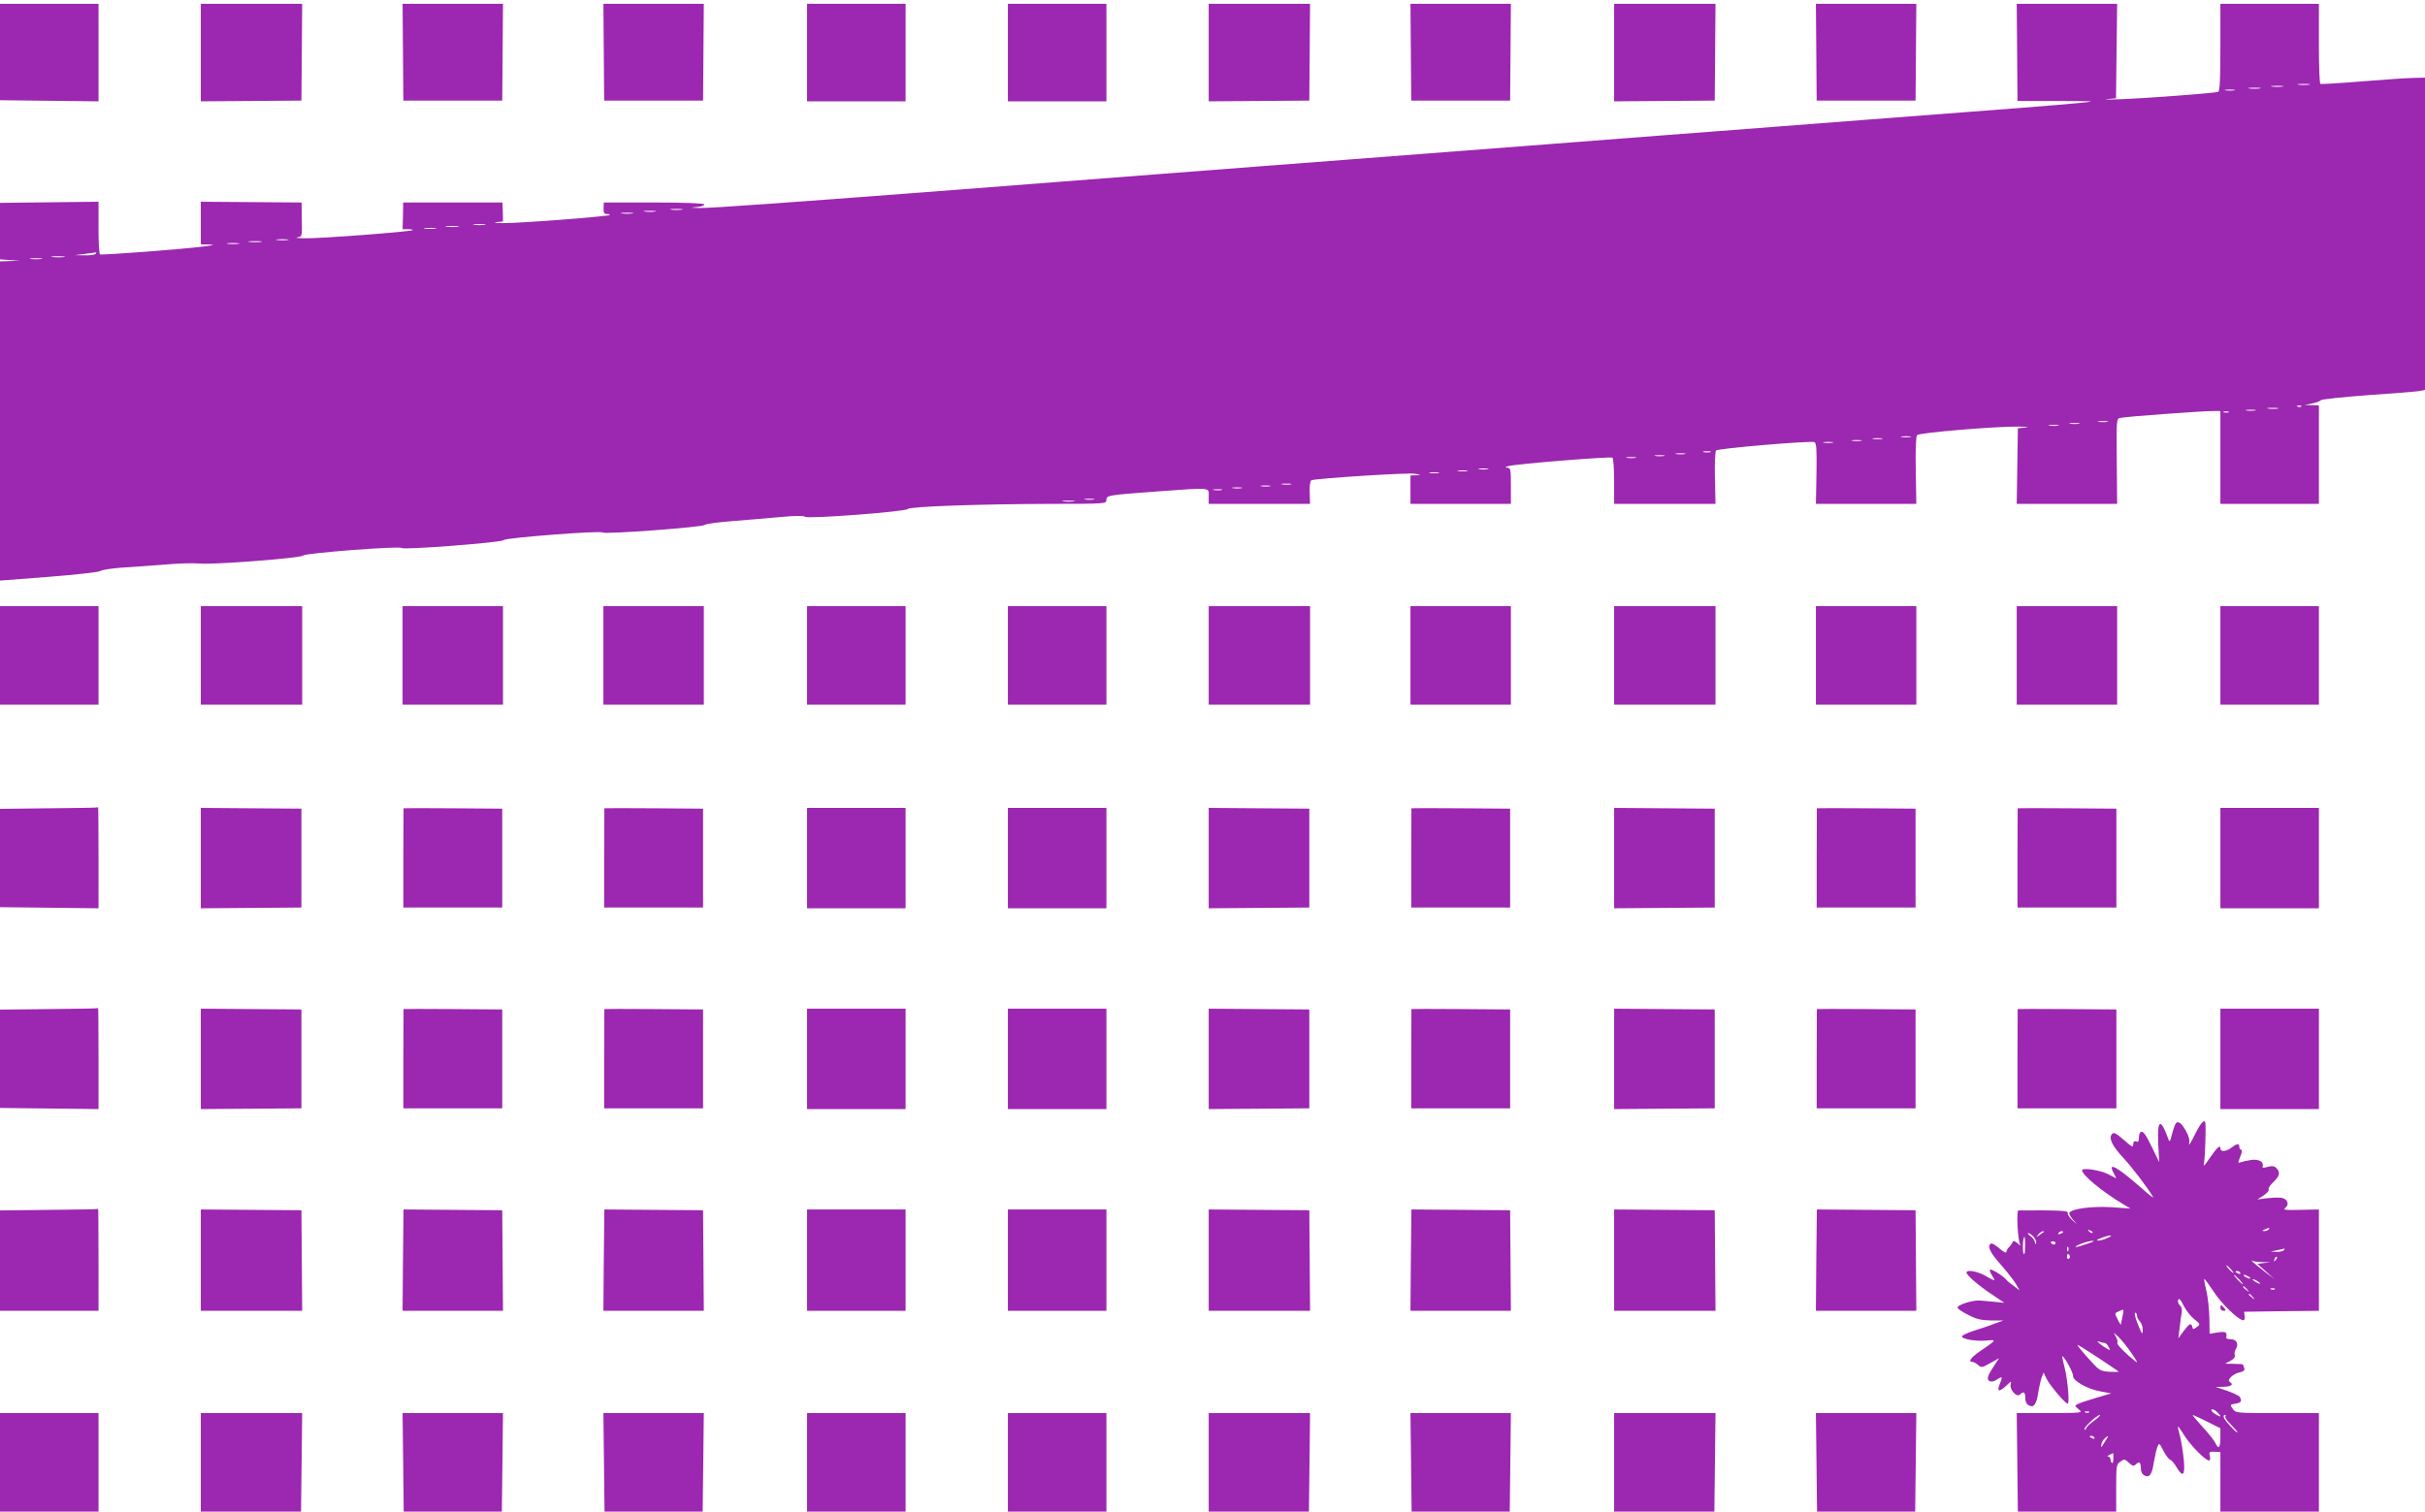 <?xml version="1.0" standalone="no"?>
<!DOCTYPE svg PUBLIC "-//W3C//DTD SVG 20010904//EN"
 "http://www.w3.org/TR/2001/REC-SVG-20010904/DTD/svg10.dtd">
<svg version="1.0" xmlns="http://www.w3.org/2000/svg"
 width="1280pt" height="798pt" viewBox="0 0 1280 798"
 preserveAspectRatio="xMidYMid meet">
<g transform="translate(0,798) scale(0.1,-0.1)"
fill="#9c27b0" stroke="none">
<path d="M0 7705 l0 -254 260 -3 260 -3 0 258 0 257 -260 0 -260 0 0 -255z"/>
<path d="M1060 7703 l0 -258 265 2 266 2 2 256 2 255 -267 0 -268 0 0 -257z"/>
<path d="M2127 7705 l2 -256 261 0 261 0 2 256 2 255 -265 0 -265 0 2 -255z"/>
<path d="M3187 7705 l2 -256 261 0 261 0 2 256 2 255 -265 0 -265 0 2 -255z"/>
<path d="M4260 7703 l0 -258 260 0 260 0 0 258 0 257 -260 0 -260 0 0 -257z"/>
<path d="M5320 7703 l0 -258 260 0 260 0 0 258 0 257 -260 0 -260 0 0 -257z"/>
<path d="M6380 7703 l0 -258 265 2 266 2 2 256 2 255 -267 0 -268 0 0 -257z"/>
<path d="M7447 7705 l2 -256 261 0 261 0 2 256 2 255 -265 0 -265 0 2 -255z"/>
<path d="M8520 7703 l0 -258 265 2 266 2 2 256 2 255 -267 0 -268 0 0 -257z"/>
<path d="M9587 7705 l2 -256 261 0 261 0 2 256 2 255 -265 0 -265 0 2 -255z"/>
<path d="M10647 7704 l2 -257 196 0 c108 0 194 -1 192 -3 -3 -4 -237 -24 -637
-54 -146 -11 -381 -29 -522 -40 -142 -11 -376 -29 -520 -40 -145 -11 -409 -32
-588 -45 -179 -14 -441 -34 -582 -45 -242 -19 -376 -29 -1040 -80 -145 -11
-380 -29 -523 -40 -143 -11 -377 -29 -520 -40 -143 -11 -376 -29 -517 -40
-142 -11 -374 -29 -515 -40 -861 -66 -1329 -100 -1380 -98 -51 1 -53 2 -15 5
24 2 42 9 40 14 -2 6 -105 10 -267 10 l-264 0 -1 -31 c-1 -23 3 -30 18 -30 11
0 17 -2 14 -5 -8 -8 -495 -45 -568 -43 -36 1 -49 3 -30 5 l35 4 -1 50 -2 50
-262 0 -262 0 -1 -71 -2 -70 29 0 c16 0 27 -2 24 -5 -8 -8 -494 -45 -568 -43
-36 0 -54 3 -40 5 25 4 25 5 23 94 l-1 90 -266 2 -266 2 0 -112 0 -113 43 -1
c34 -1 29 -3 -26 -10 -106 -14 -541 -47 -549 -42 -5 2 -8 66 -8 141 l0 137
-260 -3 -260 -3 0 -149 0 -149 53 -4 52 -3 -52 -2 -53 -2 0 -842 0 -843 259
20 c143 11 264 25 272 31 8 6 61 14 119 18 58 3 159 11 225 16 66 6 147 8 180
5 73 -7 535 29 544 42 8 13 514 52 522 40 8 -11 530 29 538 42 8 12 515 51
522 40 7 -11 531 28 539 40 3 5 68 14 145 20 77 6 194 16 259 22 77 7 121 7
125 1 8 -13 534 27 543 41 8 13 376 26 756 27 284 0 292 1 292 20 0 25 3 26
260 45 301 22 280 23 280 -25 l0 -40 268 0 267 0 -2 61 c-1 38 3 62 10 64 32
10 514 41 545 34 35 -6 35 -7 7 -8 l-30 -1 0 -75 0 -75 265 0 265 0 0 95 c0
88 -1 95 -20 96 -14 1 -10 4 10 9 39 11 535 51 546 44 5 -3 9 -59 9 -125 l0
-119 268 0 267 0 -3 136 c-2 75 1 141 6 146 11 11 498 52 519 44 11 -5 13 -36
11 -166 l-3 -160 265 0 265 0 -3 177 c-2 110 1 180 7 186 13 13 413 46 531 45
47 -1 66 -3 43 -5 l-42 -4 -3 -200 -3 -199 265 0 265 0 -2 225 c-2 225 -2 225
20 229 30 7 431 36 485 36 l42 0 0 -245 0 -245 260 0 260 0 0 260 0 260 -37 1
-38 1 39 8 c21 4 41 11 45 17 3 5 116 17 251 27 135 9 257 19 273 22 l27 6 0
824 0 824 -52 -1 c-29 0 -152 -8 -273 -18 -121 -10 -223 -16 -227 -14 -5 2 -8
98 -8 214 l0 209 -260 0 -260 0 0 -230 c0 -176 -3 -232 -12 -235 -20 -7 -398
-35 -521 -39 -61 -2 -91 -1 -65 1 l47 4 3 250 3 249 -265 0 -265 0 2 -256z
m1541 -171 c-16 -2 -40 -2 -55 0 -16 2 -3 4 27 4 30 0 43 -2 28 -4z m-140 -10
c-16 -2 -40 -2 -55 0 -16 2 -3 4 27 4 30 0 43 -2 28 -4z m-120 -10 c-16 -2
-40 -2 -55 0 -16 2 -3 4 27 4 30 0 43 -2 28 -4z m-135 -10 c-13 -2 -33 -2 -45
0 -13 2 -3 4 22 4 25 0 35 -2 23 -4z m-8195 -630 c-16 -2 -40 -2 -55 0 -16 2
-3 4 27 4 30 0 43 -2 28 -4z m-140 -10 c-16 -2 -40 -2 -55 0 -16 2 -3 4 27 4
30 0 43 -2 28 -4z m-120 -10 c-16 -2 -40 -2 -55 0 -16 2 -3 4 27 4 30 0 43 -2
28 -4z m-780 -60 c-16 -2 -40 -2 -55 0 -16 2 -3 4 27 4 30 0 43 -2 28 -4z
m-140 -10 c-15 -2 -42 -2 -60 0 -18 2 -6 4 27 4 33 0 48 -2 33 -4z m-120 -10
c-16 -2 -40 -2 -55 0 -16 2 -3 4 27 4 30 0 43 -2 28 -4z m-780 -60 c-16 -2
-40 -2 -55 0 -16 2 -3 4 27 4 30 0 43 -2 28 -4z m-140 -10 c-15 -2 -42 -2 -60
0 -18 2 -6 4 27 4 33 0 48 -2 33 -4z m-120 -10 c-16 -2 -40 -2 -55 0 -16 2 -3
4 27 4 30 0 43 -2 28 -4z m-753 -53 c-3 -5 -30 -9 -58 -8 l-52 1 55 7 c30 4
56 7 58 8 2 1 0 -2 -3 -8z m-167 -17 c-15 -2 -42 -2 -60 0 -18 2 -6 4 27 4 33
0 48 -2 33 -4z m-120 -10 c-16 -2 -40 -2 -55 0 -16 2 -3 4 27 4 30 0 43 -2 28
-4z m11929 -779 c-3 -3 -12 -4 -19 -1 -8 3 -5 6 6 6 11 1 17 -2 13 -5z m-124
-11 c-13 -2 -35 -2 -50 0 -16 2 -5 4 22 4 28 0 40 -2 28 -4z m-120 -10 c-13
-2 -33 -2 -45 0 -13 2 -3 4 22 4 25 0 35 -2 23 -4z m-140 -10 c-7 -2 -19 -2
-25 0 -7 3 -2 5 12 5 14 0 19 -2 13 -5z m-640 -50 c-13 -2 -33 -2 -45 0 -13 2
-3 4 22 4 25 0 35 -2 23 -4z m-150 -10 c-13 -2 -33 -2 -45 0 -13 2 -3 4 22 4
25 0 35 -2 23 -4z m-110 -10 c-13 -2 -33 -2 -45 0 -13 2 -3 4 22 4 25 0 35 -2
23 -4z m-780 -60 c-13 -2 -33 -2 -45 0 -13 2 -3 4 22 4 25 0 35 -2 23 -4z
m-150 -10 c-13 -2 -33 -2 -45 0 -13 2 -3 4 22 4 25 0 35 -2 23 -4z m-110 -10
c-13 -2 -33 -2 -45 0 -13 2 -3 4 22 4 25 0 35 -2 23 -4z m-150 -10 c-13 -2
-33 -2 -45 0 -13 2 -3 4 22 4 25 0 35 -2 23 -4z m-645 -50 c-10 -2 -26 -2 -35
0 -10 3 -2 5 17 5 19 0 27 -2 18 -5z m-135 -10 c-13 -2 -33 -2 -45 0 -13 2 -3
4 22 4 25 0 35 -2 23 -4z m-110 -10 c-13 -2 -33 -2 -45 0 -13 2 -3 4 22 4 25
0 35 -2 23 -4z m-150 -10 c-13 -2 -33 -2 -45 0 -13 2 -3 4 22 4 25 0 35 -2 23
-4z m-780 -60 c-13 -2 -33 -2 -45 0 -13 2 -3 4 22 4 25 0 35 -2 23 -4z m-110
-10 c-13 -2 -33 -2 -45 0 -13 2 -3 4 22 4 25 0 35 -2 23 -4z m-150 -10 c-13
-2 -33 -2 -45 0 -13 2 -3 4 22 4 25 0 35 -2 23 -4z m-780 -60 c-13 -2 -33 -2
-45 0 -13 2 -3 4 22 4 25 0 35 -2 23 -4z m-110 -10 c-13 -2 -33 -2 -45 0 -13
2 -3 4 22 4 25 0 35 -2 23 -4z m-150 -10 c-13 -2 -33 -2 -45 0 -13 2 -3 4 22
4 25 0 35 -2 23 -4z m-105 -10 c-10 -2 -28 -2 -40 0 -13 2 -5 4 17 4 22 1 32
-1 23 -4z m-675 -50 c-13 -2 -33 -2 -45 0 -13 2 -3 4 22 4 25 0 35 -2 23 -4z
m-105 -10 c-16 -2 -40 -2 -55 0 -16 2 -3 4 27 4 30 0 43 -2 28 -4z"/>
<path d="M0 4520 l0 -260 260 0 260 0 0 260 0 260 -260 0 -260 0 0 -260z"/>
<path d="M1060 4520 l0 -260 268 0 267 0 0 260 0 260 -267 0 -268 0 0 -260z"/>
<path d="M2125 4520 l0 -260 265 0 265 0 0 260 0 260 -265 0 -265 0 0 -260z"/>
<path d="M3185 4520 l0 -260 265 0 265 0 0 260 0 260 -265 0 -265 0 0 -260z"/>
<path d="M4260 4520 l0 -260 260 0 260 0 0 260 0 260 -260 0 -260 0 0 -260z"/>
<path d="M5320 4520 l0 -260 260 0 260 0 0 260 0 260 -260 0 -260 0 0 -260z"/>
<path d="M6380 4520 l0 -260 268 0 267 0 0 260 0 260 -267 0 -268 0 0 -260z"/>
<path d="M7445 4520 l0 -260 265 0 265 0 0 260 0 260 -265 0 -265 0 0 -260z"/>
<path d="M8520 4520 l0 -260 268 0 267 0 0 260 0 260 -267 0 -268 0 0 -260z"/>
<path d="M9585 4520 l0 -260 265 0 265 0 0 260 0 260 -265 0 -265 0 0 -260z"/>
<path d="M10645 4520 l0 -260 265 0 265 0 0 260 0 260 -265 0 -265 0 0 -260z"/>
<path d="M11720 4520 l0 -260 260 0 260 0 0 260 0 260 -260 0 -260 0 0 -260z"/>
<path d="M258 3713 l-258 -3 0 -260 0 -259 260 -3 260 -3 0 268 c0 147 -1 266
-2 265 -2 -2 -119 -4 -260 -5z"/>
<path d="M1060 3450 l0 -265 265 2 266 2 0 261 0 261 -266 2 -265 2 0 -265z"/>
<path d="M2130 3713 c0 -2 0 -120 -1 -263 l0 -261 261 0 261 0 0 261 0 261
-261 2 c-143 1 -260 1 -260 0z"/>
<path d="M3190 3713 c0 -2 0 -120 -1 -263 l0 -261 261 0 261 0 0 261 0 261
-261 2 c-143 1 -260 1 -260 0z"/>
<path d="M4260 3450 l0 -265 260 0 260 0 0 265 0 265 -260 0 -260 0 0 -265z"/>
<path d="M5320 3450 l0 -265 260 0 260 0 0 265 0 265 -260 0 -260 0 0 -265z"/>
<path d="M6380 3450 l0 -265 265 2 266 2 0 261 0 261 -266 2 -265 2 0 -265z"/>
<path d="M7450 3713 c0 -2 0 -120 -1 -263 l0 -261 261 0 261 0 0 261 0 261
-261 2 c-143 1 -260 1 -260 0z"/>
<path d="M8520 3450 l0 -265 265 2 266 2 0 261 0 261 -266 2 -265 2 0 -265z"/>
<path d="M9590 3713 c0 -2 0 -120 -1 -263 l0 -261 261 0 261 0 0 261 0 261
-261 2 c-143 1 -260 1 -260 0z"/>
<path d="M10650 3713 c0 -2 0 -120 -1 -263 l0 -261 261 0 261 0 0 261 0 261
-261 2 c-143 1 -260 1 -260 0z"/>
<path d="M11720 3450 l0 -265 260 0 260 0 0 265 0 265 -260 0 -260 0 0 -265z"/>
<path d="M258 2653 l-258 -3 0 -260 0 -259 260 -3 260 -3 0 268 c0 147 -1 266
-2 265 -2 -2 -119 -4 -260 -5z"/>
<path d="M1060 2390 l0 -265 265 2 266 2 0 261 0 261 -266 2 -265 2 0 -265z"/>
<path d="M2130 2653 c0 -2 0 -120 -1 -263 l0 -261 261 0 261 0 0 261 0 261
-261 2 c-143 1 -260 1 -260 0z"/>
<path d="M3190 2653 c0 -2 0 -120 -1 -263 l0 -261 261 0 261 0 0 261 0 261
-261 2 c-143 1 -260 1 -260 0z"/>
<path d="M4260 2390 l0 -265 260 0 260 0 0 265 0 265 -260 0 -260 0 0 -265z"/>
<path d="M5320 2390 l0 -265 260 0 260 0 0 265 0 265 -260 0 -260 0 0 -265z"/>
<path d="M6380 2390 l0 -265 265 2 266 2 0 261 0 261 -266 2 -265 2 0 -265z"/>
<path d="M7450 2653 c0 -2 0 -120 -1 -263 l0 -261 261 0 261 0 0 261 0 261
-261 2 c-143 1 -260 1 -260 0z"/>
<path d="M8520 2390 l0 -265 265 2 266 2 0 261 0 261 -266 2 -265 2 0 -265z"/>
<path d="M9590 2653 c0 -2 0 -120 -1 -263 l0 -261 261 0 261 0 0 261 0 261
-261 2 c-143 1 -260 1 -260 0z"/>
<path d="M10650 2653 c0 -2 0 -120 -1 -263 l0 -261 261 0 261 0 0 261 0 261
-261 2 c-143 1 -260 1 -260 0z"/>
<path d="M11720 2390 l0 -265 260 0 260 0 0 265 0 265 -260 0 -260 0 0 -265z"/>
<path d="M11483 2047 c-4 -7 -13 -32 -19 -57 -9 -36 -12 -41 -18 -25 -42 116
-60 108 -54 -24 l5 -96 -33 68 c-37 77 -52 99 -65 91 -5 -3 -9 -17 -9 -31 0
-18 -4 -24 -15 -19 -10 4 -15 -1 -15 -15 0 -18 -6 -15 -46 20 -49 43 -59 47
-69 30 -14 -21 7 -62 63 -122 50 -54 130 -160 157 -207 5 -8 -25 15 -65 51
-126 110 -175 137 -145 79 l16 -31 -43 22 c-42 22 -138 36 -138 21 0 -25 104
-111 215 -178 l40 -24 -103 7 c-101 6 -205 -8 -219 -29 -3 -5 6 -22 18 -36
l24 -27 -28 25 c-15 13 -25 30 -23 37 5 12 -39 14 -260 13 -12 0 -3 -164 9
-180 6 -8 1 -6 -12 5 -17 15 -25 17 -28 7 -3 -7 -11 -19 -19 -26 -8 -8 -14
-20 -14 -26 0 -7 -16 2 -36 19 -19 17 -39 29 -45 26 -21 -13 -6 -46 51 -110
32 -37 69 -83 80 -102 l20 -35 -28 21 c-16 11 -35 27 -42 35 -17 21 -80 60
-86 53 -3 -3 2 -17 11 -31 21 -32 18 -32 -36 -1 -42 24 -99 34 -99 17 0 -14
63 -68 133 -115 l67 -45 -47 5 c-27 2 -61 5 -78 7 -38 5 -127 -23 -122 -38 1
-6 27 -23 57 -38 42 -22 68 -28 119 -29 l66 0 -50 -18 c-27 -11 -76 -27 -109
-37 -32 -11 -59 -23 -60 -29 -2 -14 73 -27 129 -22 56 5 56 5 -39 -60 -44 -31
-59 -53 -34 -53 6 0 19 -7 29 -16 17 -15 22 -14 64 10 l47 26 -22 -33 c-39
-59 -45 -77 -30 -87 10 -6 23 -4 37 5 32 22 35 19 19 -20 -18 -43 -4 -46 35
-9 25 24 27 25 22 6 -7 -28 32 -71 49 -54 19 19 28 14 28 -18 0 -19 7 -33 19
-39 26 -15 41 6 50 71 5 29 13 64 18 77 l10 25 15 -32 c19 -37 99 -132 112
-132 11 0 0 130 -18 198 -8 28 -12 52 -10 52 10 0 58 -87 56 -103 -1 -26 73
-69 143 -82 l59 -11 -79 -23 c-44 -13 -88 -28 -98 -33 -17 -9 -16 -10 5 -28
23 -19 22 -19 -152 -20 l-175 0 3 -260 3 -260 259 0 260 0 0 124 c0 117 1 126
22 140 20 15 24 14 45 -6 18 -17 26 -19 35 -10 19 19 28 14 28 -18 0 -19 7
-33 19 -39 26 -15 41 6 50 71 5 29 13 64 18 78 10 24 10 24 32 -18 12 -24 28
-45 36 -48 8 -3 23 -21 34 -40 33 -56 45 -44 38 38 -4 40 -13 97 -20 126 -8
28 -13 52 -11 52 2 0 19 -24 37 -53 34 -52 108 -127 127 -127 6 0 8 10 4 24
-5 21 -2 23 25 22 l31 -1 0 -157 0 -158 260 0 260 0 0 260 0 260 -219 0 c-217
0 -220 0 -236 23 -15 21 -15 22 15 27 30 5 35 13 22 36 -4 6 -34 20 -67 32
l-60 20 43 1 c40 1 54 12 31 26 -16 10 18 43 53 50 21 5 28 11 24 22 -3 8 -6
17 -6 19 0 2 -21 4 -47 4 l-48 1 28 15 c18 10 27 21 23 30 -3 8 -1 23 6 33 16
26 3 51 -27 51 -14 0 -24 3 -24 8 5 30 -2 34 -44 28 l-44 -7 -1 83 c-1 46 -8
110 -16 143 -8 33 -13 61 -11 63 2 2 24 -28 49 -66 41 -64 132 -152 158 -152
5 0 8 10 6 23 l-3 22 198 3 197 2 0 268 0 267 -97 -2 c-83 -2 -95 0 -80 11 21
16 13 43 -14 51 -11 4 -45 3 -77 0 l-57 -7 33 21 c18 12 30 26 27 31 -4 6 7
23 24 39 34 32 39 52 16 75 -11 11 -23 12 -46 6 -22 -7 -29 -6 -26 3 8 24 -22
40 -63 33 -21 -3 -45 -9 -54 -12 -14 -6 -14 -3 -1 30 9 21 11 36 5 36 -5 0
-10 7 -10 15 0 20 -12 19 -41 -3 -28 -22 -59 -24 -59 -5 0 22 -17 6 -56 -50
-32 -47 -35 -49 -30 -22 5 28 10 175 7 203 -3 29 -24 7 -57 -60 -19 -40 -33
-61 -29 -45 4 18 -2 40 -17 67 -25 44 -43 56 -55 37z m492 -557 c-3 -5 -14
-10 -23 -9 -14 0 -13 2 3 9 27 11 27 11 20 0z m-930 -18 c-3 -3 -11 0 -18 7
-9 10 -8 11 6 5 10 -3 15 -9 12 -12z m-256 5 c-2 -1 -13 -9 -24 -17 -19 -14
-19 -14 -6 3 7 9 18 17 24 17 6 0 8 -1 6 -3z m101 -1 c0 -2 -7 -7 -16 -10 -8
-3 -12 -2 -9 4 6 10 25 14 25 6z m-156 -25 c10 -11 16 -26 13 -33 -4 -9 -6 -7
-6 4 -1 9 -11 24 -23 32 -12 9 -18 16 -12 16 6 0 19 -9 28 -19z m391 -6 c-16
-8 -39 -14 -50 -14 -13 0 -7 5 15 13 46 18 73 18 35 1z m-436 -47 c0 -33 -3
-46 -8 -35 -7 18 -3 87 5 87 2 0 4 -24 3 -52z m161 20 c0 -4 -4 -8 -9 -8 -6 0
-12 4 -15 8 -3 5 1 9 9 9 8 0 15 -4 15 -9z m199 8 c-2 -2 -26 -10 -53 -19 -53
-18 -55 -10 -3 10 31 11 65 17 56 9z m-132 -48 c-3 -8 -6 -5 -6 6 -1 11 2 17
5 13 3 -3 4 -12 1 -19z m1138 2 c-3 -5 -21 -9 -38 -9 l-32 2 35 7 c19 4 36 8
38 9 2 0 0 -3 -3 -9z m-1130 -29 c3 -5 1 -12 -5 -16 -5 -3 -10 1 -10 9 0 18 6
21 15 7z m1086 -24 c-10 -9 -11 -8 -5 6 3 10 9 15 12 12 3 -3 0 -11 -7 -18z
m-62 -10 c45 0 45 0 6 -4 l-40 -5 45 -40 45 -40 -44 33 c-59 46 -89 72 -72 63
8 -4 35 -7 60 -7z m-174 -37 c10 -11 16 -20 13 -20 -3 0 -13 9 -23 20 -10 11
-16 20 -13 20 3 0 13 -9 23 -20z m50 -20 c3 -6 -1 -7 -9 -4 -18 7 -21 14 -7
14 6 0 13 -4 16 -10z m-5 -35 c13 -14 21 -25 18 -25 -2 0 -15 11 -28 25 -13
14 -21 25 -18 25 2 0 15 -11 28 -25z m50 15 c8 -5 11 -10 5 -10 -5 0 -17 5
-25 10 -8 5 -10 10 -5 10 6 0 17 -5 25 -10z m60 -36 c0 -2 -9 0 -20 6 -11 6
-20 13 -20 16 0 2 9 0 20 -6 11 -6 20 -13 20 -16z m-69 -31 c13 -16 12 -17 -3
-4 -10 7 -18 15 -18 17 0 8 8 3 21 -13z m146 1 c-3 -3 -12 -4 -19 -1 -8 3 -5
6 6 6 11 1 17 -2 13 -5z m-116 -41 c13 -16 12 -17 -3 -4 -10 7 -18 15 -18 17
0 8 8 3 21 -13z m-309 -117 c32 -26 33 -27 13 -42 -18 -13 -20 -13 -23 0 -5
25 -16 19 -46 -21 l-28 -38 7 55 c3 30 8 67 11 81 3 16 -1 31 -10 38 -8 7 -12
20 -9 28 5 11 13 3 29 -30 13 -25 38 -57 56 -71z m-380 8 l-8 -39 -17 31 c-16
30 -15 32 6 41 12 6 23 10 25 8 1 -1 -1 -20 -6 -41z m78 10 c0 -8 7 -22 15
-30 8 -9 15 -27 15 -41 0 -34 -4 -29 -29 35 -11 28 -16 52 -11 52 6 0 10 -7
10 -16z m-29 -198 c31 -44 36 -56 18 -41 -55 44 -98 89 -93 96 3 5 0 19 -7 31
l-12 23 26 -24 c14 -13 45 -51 68 -85z m-141 54 c5 0 14 -9 20 -21 10 -18 9
-19 -7 -10 -10 5 -27 17 -38 26 -18 15 -18 16 -2 11 10 -3 23 -6 27 -6z m-36
-77 c56 -37 104 -70 108 -73 4 -3 -17 -3 -46 -2 -52 4 -55 6 -115 73 -34 38
-59 69 -55 69 4 0 52 -30 108 -67z m630 -289 c9 -8 16 -18 16 -20 0 -7 -38 15
-45 26 -10 16 12 12 29 -6z m-677 0 c-3 -3 -12 -4 -19 -1 -8 3 -5 6 6 6 11 1
17 -2 13 -5z m25 -45 c-23 -17 -42 -36 -42 -42 0 -5 -3 -7 -7 -3 -8 8 65 76
81 76 6 0 -9 -14 -32 -31z m598 -4 l70 -35 0 -50 c0 -54 -10 -64 -27 -27 -6
13 -37 52 -68 85 -31 34 -54 62 -51 62 4 0 38 -16 76 -35z m96 27 c-3 -5 10
-24 29 -42 19 -19 35 -37 35 -42 0 -4 -18 12 -39 35 -34 36 -43 57 -25 57 3 0
3 -4 0 -8z m-691 -112 c3 -6 -1 -7 -9 -4 -18 7 -21 14 -7 14 6 0 13 -4 16 -10z
m58 -17 c-24 -39 -25 -40 -21 -18 1 11 10 25 18 32 22 18 22 16 3 -14z m42
-92 c0 -16 -3 -27 -7 -24 -5 2 -8 11 -8 19 0 8 -6 14 -12 15 -7 0 -4 4 7 9 11
5 20 9 20 9 0 1 0 -12 0 -28z"/>
<path d="M258 1593 l-258 -3 0 -265 0 -265 260 0 260 0 0 270 c0 149 -1 269
-2 268 -2 -2 -119 -4 -260 -5z"/>
<path d="M1060 1328 l0 -268 268 0 267 0 -2 265 -2 266 -266 2 -265 2 0 -267z"/>
<path d="M2130 1595 c0 0 -1 -120 -3 -268 l-2 -267 265 0 265 0 -2 265 -2 266
-261 2 c-143 1 -260 2 -260 2z"/>
<path d="M3190 1595 c0 0 -1 -120 -3 -268 l-2 -267 265 0 265 0 -2 265 -2 266
-261 2 c-143 1 -260 2 -260 2z"/>
<path d="M4260 1328 l0 -268 260 0 260 0 0 268 0 267 -260 0 -260 0 0 -267z"/>
<path d="M5320 1328 l0 -268 260 0 260 0 0 268 0 267 -260 0 -260 0 0 -267z"/>
<path d="M6380 1328 l0 -268 268 0 267 0 -2 265 -2 266 -266 2 -265 2 0 -267z"/>
<path d="M7450 1595 c0 0 -1 -120 -3 -268 l-2 -267 265 0 265 0 -2 265 -2 266
-261 2 c-143 1 -260 2 -260 2z"/>
<path d="M8520 1328 l0 -268 268 0 267 0 -2 265 -2 266 -266 2 -265 2 0 -267z"/>
<path d="M9590 1595 c0 0 -1 -120 -3 -268 l-2 -267 265 0 265 0 -2 265 -2 266
-261 2 c-143 1 -260 2 -260 2z"/>
<path d="M11720 1075 c0 -8 7 -15 16 -15 14 0 14 3 4 15 -7 8 -14 15 -16 15
-2 0 -4 -7 -4 -15z"/>
<path d="M0 260 l0 -260 260 0 260 0 0 260 0 260 -260 0 -260 0 0 -260z"/>
<path d="M1060 260 l0 -260 265 0 264 0 3 260 3 260 -267 0 -268 0 0 -260z"/>
<path d="M2128 260 l3 -260 259 0 259 0 3 260 3 260 -265 0 -265 0 3 -260z"/>
<path d="M3188 260 l3 -260 259 0 259 0 3 260 3 260 -265 0 -265 0 3 -260z"/>
<path d="M4260 260 l0 -260 260 0 260 0 0 260 0 260 -260 0 -260 0 0 -260z"/>
<path d="M5320 260 l0 -260 260 0 260 0 0 260 0 260 -260 0 -260 0 0 -260z"/>
<path d="M6380 260 l0 -260 265 0 264 0 3 260 3 260 -267 0 -268 0 0 -260z"/>
<path d="M7448 260 l3 -260 259 0 259 0 3 260 3 260 -265 0 -265 0 3 -260z"/>
<path d="M8520 260 l0 -260 265 0 264 0 3 260 3 260 -267 0 -268 0 0 -260z"/>
<path d="M9588 260 l3 -260 259 0 259 0 3 260 3 260 -265 0 -265 0 3 -260z"/>
</g>
</svg>
